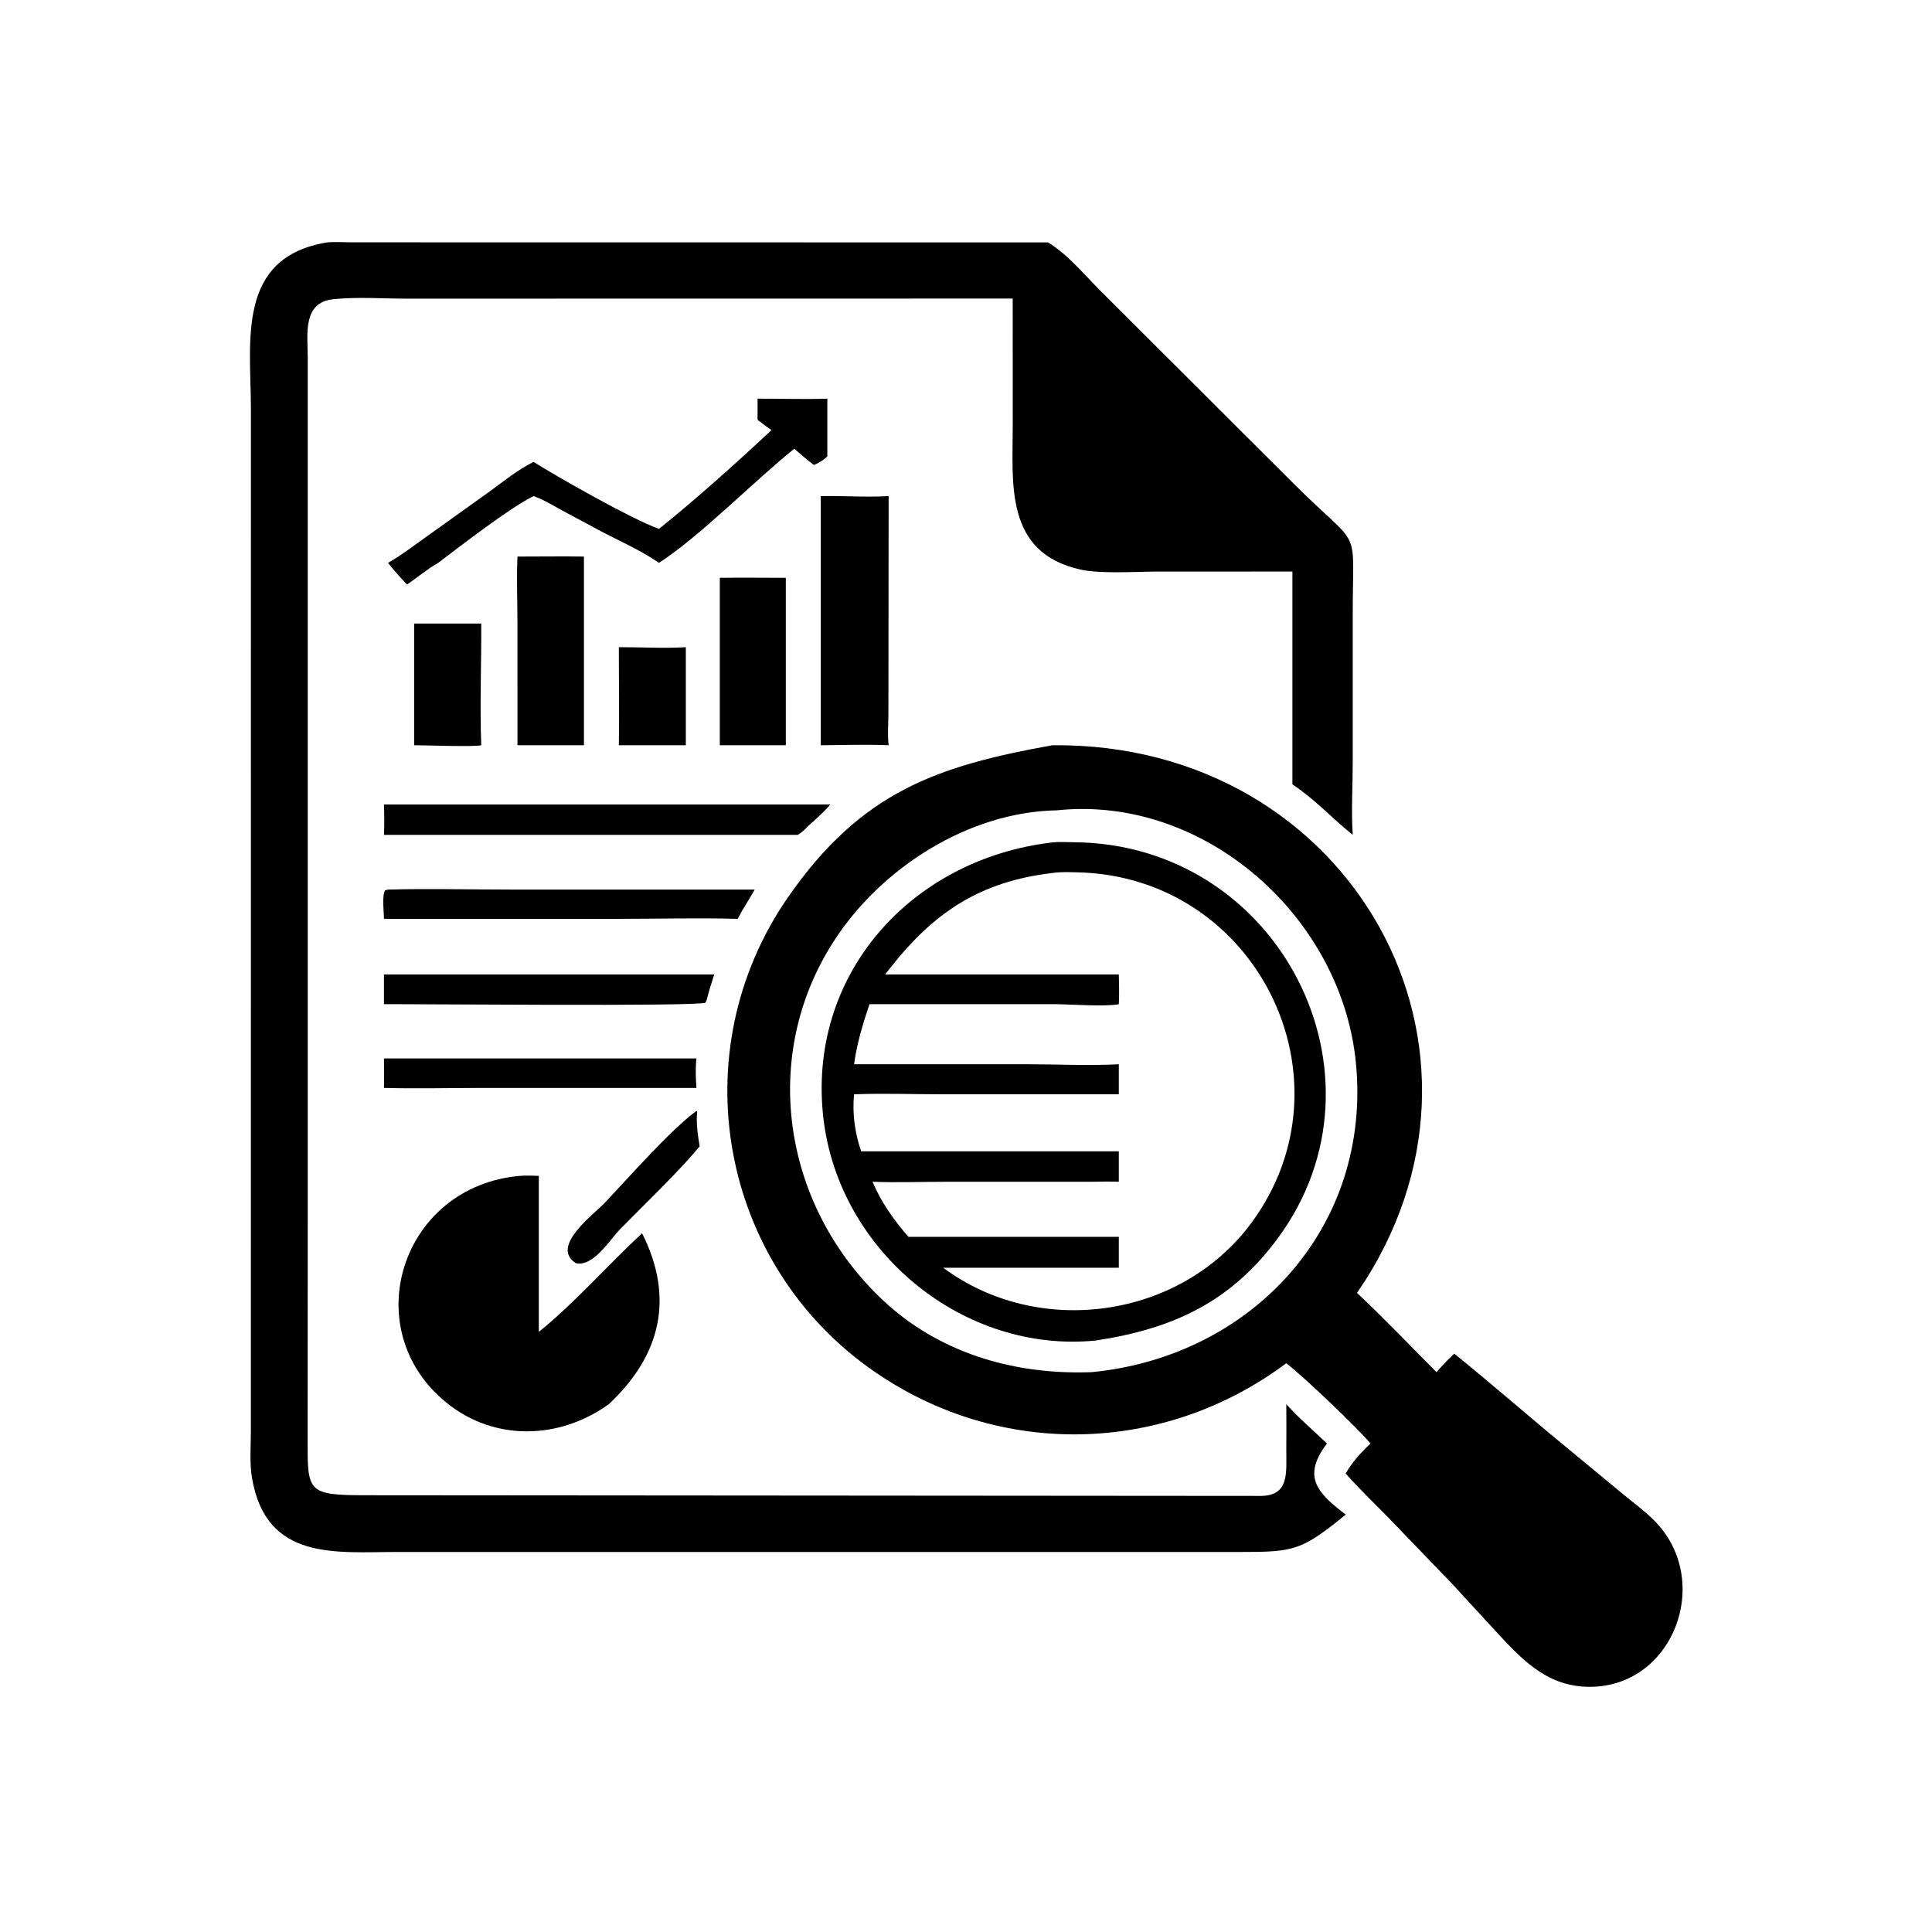 <svg xmlns="http://www.w3.org/2000/svg" xmlns:xlink="http://www.w3.org/1999/xlink" width="1024" height="1024"><path transform="scale(2 2)" d="M184.563 294.405L184.761 294.547C184.446 297.79 184.913 300.611 185.415 303.806C179.555 310.842 170.893 319.053 164.415 325.668C161.546 328.597 157.257 335.774 152.622 334.763C145.691 330.342 157.246 321.961 160.42 318.601C166.554 312.109 177.72 299.423 184.563 294.405Z"></path><path transform="scale(2 2)" d="M164.002 171.511C169.88 171.482 175.895 171.874 181.75 171.511L181.75 197.498L164.002 197.498C164.158 188.847 163.992 180.165 164.002 171.511Z"></path><path transform="scale(2 2)" d="M109.754 165.25L127.536 165.25C127.593 175.968 127.135 186.8 127.536 197.498C125.722 197.966 112.75 197.501 109.754 197.498L109.754 165.25Z"></path><path transform="scale(2 2)" d="M101.754 280.49L184.563 280.49C184.259 283.153 184.389 285.653 184.563 288.314L128.029 288.315C119.283 288.314 110.494 288.532 101.754 288.314C101.833 285.707 101.789 283.098 101.754 280.49Z"></path><path transform="scale(2 2)" d="M101.754 258.236L189.276 258.236C188.562 260.459 187.874 262.672 187.292 264.935L186.962 265.722C185.159 266.777 108.11 266.039 101.754 266.123L101.754 258.236Z"></path><path transform="scale(2 2)" d="M102.82 235.752C113.638 235.453 124.554 235.746 135.381 235.746L200 235.752C198.939 237.645 197.782 239.492 196.669 241.355L195.499 243.509C185.122 243.213 174.643 243.502 164.257 243.503L101.754 243.509C101.754 241.566 101.16 237.601 102.053 235.943L102.82 235.752Z"></path><path transform="scale(2 2)" d="M190.755 153.131C196.581 153.039 202.423 153.136 208.25 153.131L208.25 197.498L190.755 197.498L190.755 153.131Z"></path><path transform="scale(2 2)" d="M137.136 147.498C143.006 147.51 148.879 147.398 154.749 147.498L154.749 197.498L137.136 197.498L137.133 165.275C137.131 159.373 136.872 153.391 137.136 147.498Z"></path><path transform="scale(2 2)" d="M101.754 213.198L220.048 213.198C218.717 214.775 217.211 216.155 215.707 217.562C214.195 218.727 213.108 220.245 211.427 221.249L101.754 221.249C101.884 218.548 101.852 215.898 101.754 213.198Z"></path><path transform="scale(2 2)" d="M200.761 105.65C206.915 105.634 213.102 105.852 219.25 105.65L219.25 120.966C218.165 121.967 217.067 122.657 215.707 123.235C213.901 121.906 212.209 120.367 210.489 118.927C199.641 127.619 185.608 142.058 174.632 149.167C169.862 145.827 163.766 143.202 158.592 140.431L148.965 135.265C146.486 133.918 144.077 132.418 141.408 131.47C135.306 134.416 121.77 144.876 116.131 149.167C113.216 150.799 110.63 153.055 107.842 154.904C106.096 153.038 104.409 151.172 102.82 149.167C106.212 147.266 109.36 144.809 112.538 142.568L129.693 130.298C133.468 127.543 137.204 124.479 141.408 122.414C148.099 126.623 167.446 137.586 174.632 140.165C184.234 132.476 195.447 122.428 204.458 113.978C203.189 113.142 201.98 112.167 200.761 111.257L200.761 105.65Z"></path><path transform="scale(2 2)" d="M217.511 131.47C223.486 131.353 229.544 131.828 235.499 131.47L235.435 189.555C235.396 192.157 235.191 194.914 235.499 197.498C229.527 197.254 223.49 197.456 217.511 197.498L217.511 131.47Z"></path><path transform="scale(2 2)" d="M137.798 311.617C139.457 311.477 141.13 311.574 142.792 311.617L142.792 352.958C152.531 345.104 160.948 335.322 170.165 326.845C178.731 343.834 175.212 359.142 161.345 372.114C148.361 381.487 131.067 382.091 118.296 371.712C94.329 352.233 106.291 314.349 137.798 311.617Z"></path><path transform="scale(2 2)" d="M86.693 64.241C88.699 64.045 90.878 64.21 92.898 64.216L277.755 64.241C283.142 67.58 287.415 72.871 291.874 77.307L342.825 128.158C361.101 146.388 358.485 138.235 358.487 162.738L358.489 201.975C358.488 208.223 358.088 214.706 358.469 220.923L358.491 221.249C352.954 216.826 348.543 211.862 342.5 207.866L342.5 151.461L306.807 151.469C300.994 151.481 291.721 152.129 286.367 150.947C266.175 146.492 268.387 128.187 268.388 112.834L268.378 79.124L107.998 79.147C101.54 79.155 94.697 78.628 88.278 79.3C80.043 80.163 81.562 88.836 81.556 94.76L81.558 312.438L81.527 381.338C81.496 395.35 81.359 396.242 96.842 396.252L334.075 396.433C341.76 396.388 340.855 390.31 340.882 384.297C340.9 380.237 340.934 376.174 340.878 372.114C344.169 375.81 348.088 379.106 351.659 382.542C345.035 391.299 348.972 395.533 356.624 401.386C344.982 410.886 343.025 411.308 328.667 411.291L105.368 411.287C89.065 411.299 70.555 413.755 66.787 391.697C66.117 387.775 66.464 383.385 66.481 379.413L66.494 108.218C66.462 90.483 62.538 68.176 86.693 64.241Z"></path><path transform="scale(2 2)" d="M278.9 197.498C358.313 196.681 403.705 278.579 359.625 342.639C366.838 349.403 373.696 356.632 380.689 363.631C382.191 361.917 383.719 360.279 385.391 358.728C395.69 367.068 405.662 375.81 415.909 384.213L430.146 395.988C432.887 398.249 435.807 400.376 438.324 402.891C454.353 418.905 443.317 447.701 420.527 447.014C409.469 446.68 402.972 439.408 395.969 431.834L384.588 419.476L367.61 401.858C363.934 398.108 360.095 394.446 356.624 390.506C358.307 387.512 360.701 384.867 363.206 382.542C359.103 377.799 345.786 365.105 340.878 361.265C308.583 385.419 265.167 386.604 231.714 363.483C190.702 335.138 180.367 278.762 208.881 237.709C228.273 209.789 248.332 202.988 278.9 197.498ZM280.105 214.743C256.679 215.155 233.408 230.006 220.846 249.609C201.285 280.134 207.536 319.389 233.603 344.219C248.396 358.31 268.03 364.2 288.168 363.667L289.375 363.631C331.951 359.443 363.576 325.12 359.326 281.643C355.551 243.03 319.354 210.771 280.351 214.717L280.105 214.743Z"></path><path transform="scale(2 2)" d="M278.9 223.25C280.693 223.042 282.692 223.19 284.503 223.202C339.126 223.55 370.264 285.067 338.748 327.988C326.205 345.072 310.926 352.102 290.44 355.249C255.264 358.76 222.435 331.675 218.238 296.577C213.671 258.385 241.43 227.614 278.9 223.25ZM278.9 231.354C259.92 233.587 247.706 241.582 236.037 256.362L234.564 258.236L296.499 258.236C296.569 260.873 296.63 263.486 296.499 266.123C292.627 266.856 283.531 266.109 279.07 266.111L230.428 266.123C228.641 271.391 227.098 276.503 226.337 282.038L272.193 282.037C280.236 282.04 288.484 282.462 296.499 282.038L296.499 290.001L249.532 289.995C241.828 289.994 234.026 289.702 226.337 290.001C225.829 295.062 226.562 300.294 228.207 305.108L296.499 305.108L296.499 313.178C294.122 313.093 291.752 313.137 289.375 313.178L250.58 313.182C244.155 313.184 237.65 313.43 231.236 313.178C233.541 318.674 236.864 323.298 240.746 327.773L296.499 327.773L296.499 335.961L249.954 335.961C275.146 354.702 312.759 349.553 331.577 324.15C359.634 286.276 333.186 232.191 285.431 231.173C283.336 231.128 280.968 231.025 278.9 231.354Z"></path></svg>
